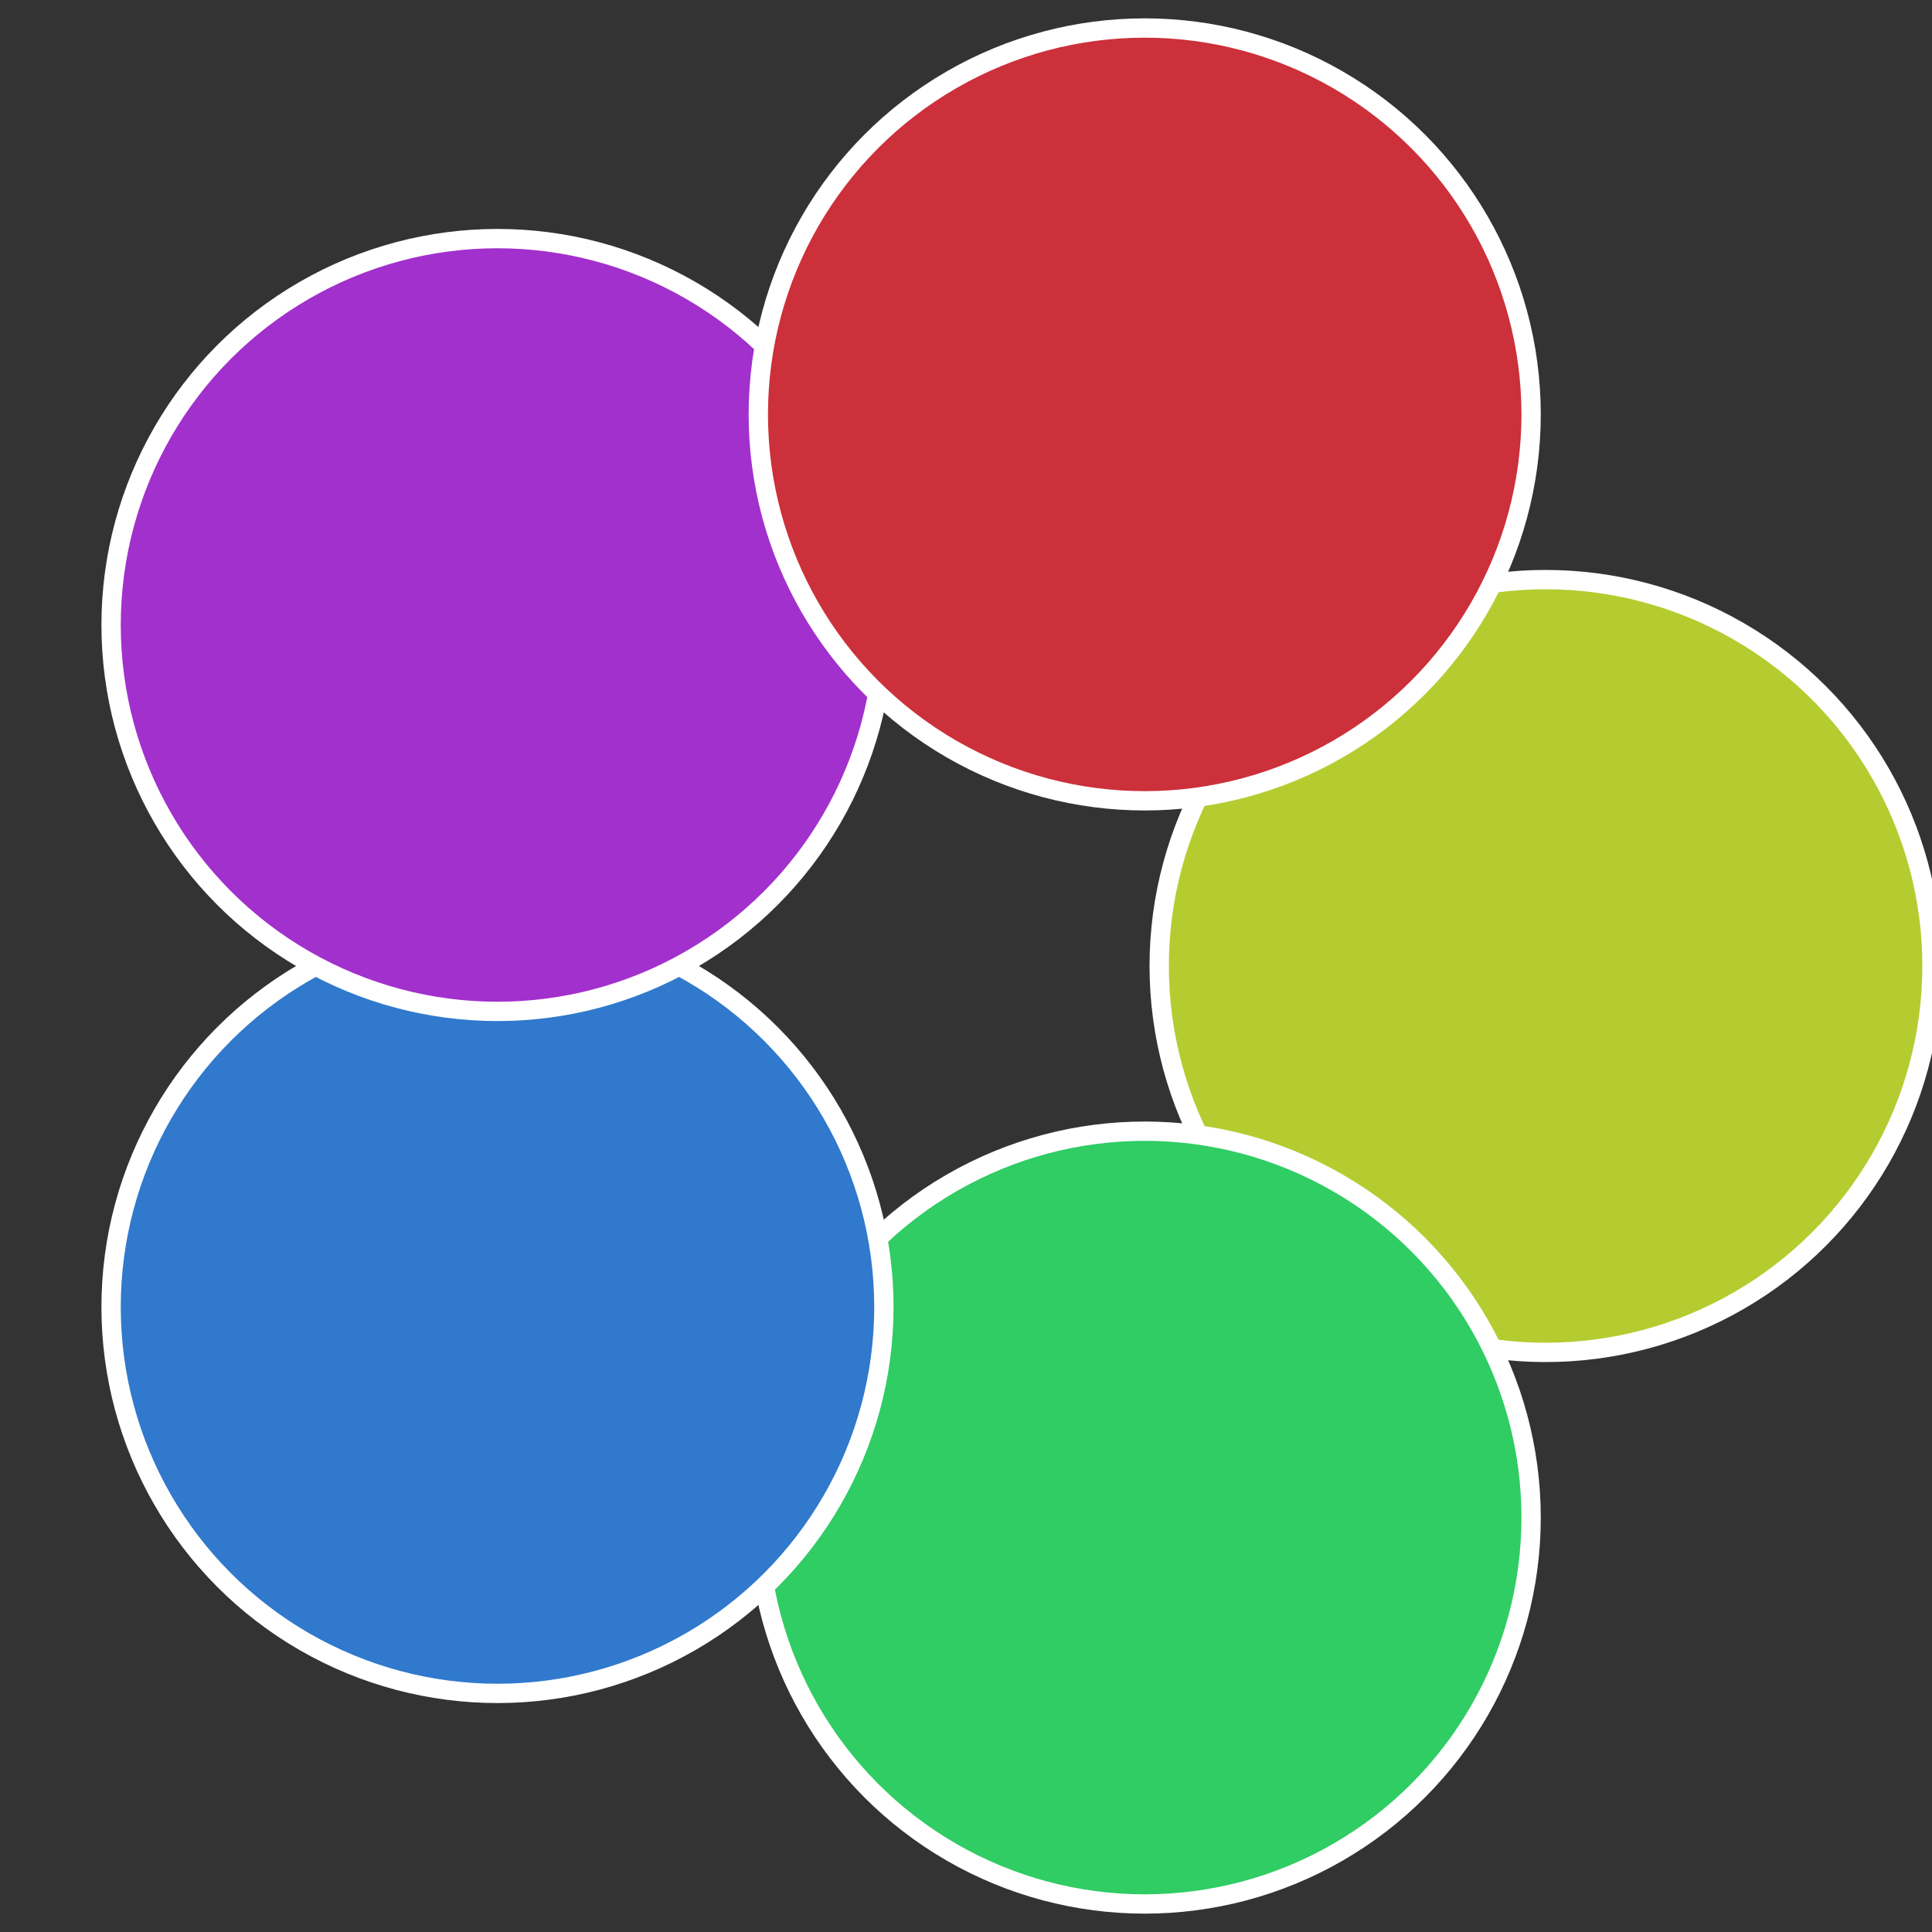 <?xml version="1.0" standalone="no"?>
<svg width="500" height="500" viewBox="-1 -1 2 2" xmlns="http://www.w3.org/2000/svg">
 
                <rect x="-1" y="-1" width="2" height="2" fill="#333333" stroke="none"/>
 
                <circle cx="0.6" cy="0" r="0.4" fill="#b5cc30" stroke="#fff" stroke-width="1%" />
             
                <circle cx="0.185" cy="0.571" r="0.4" fill="#30cc64" stroke="#fff" stroke-width="1%" />
             
                <circle cx="-0.485" cy="0.353" r="0.4" fill="#3079cc" stroke="#fff" stroke-width="1%" />
             
                <circle cx="-0.485" cy="-0.353" r="0.4" fill="#a230cc" stroke="#fff" stroke-width="1%" />
             
                <circle cx="0.185" cy="-0.571" r="0.4" fill="#cc303a" stroke="#fff" stroke-width="1%" />
            </svg>
